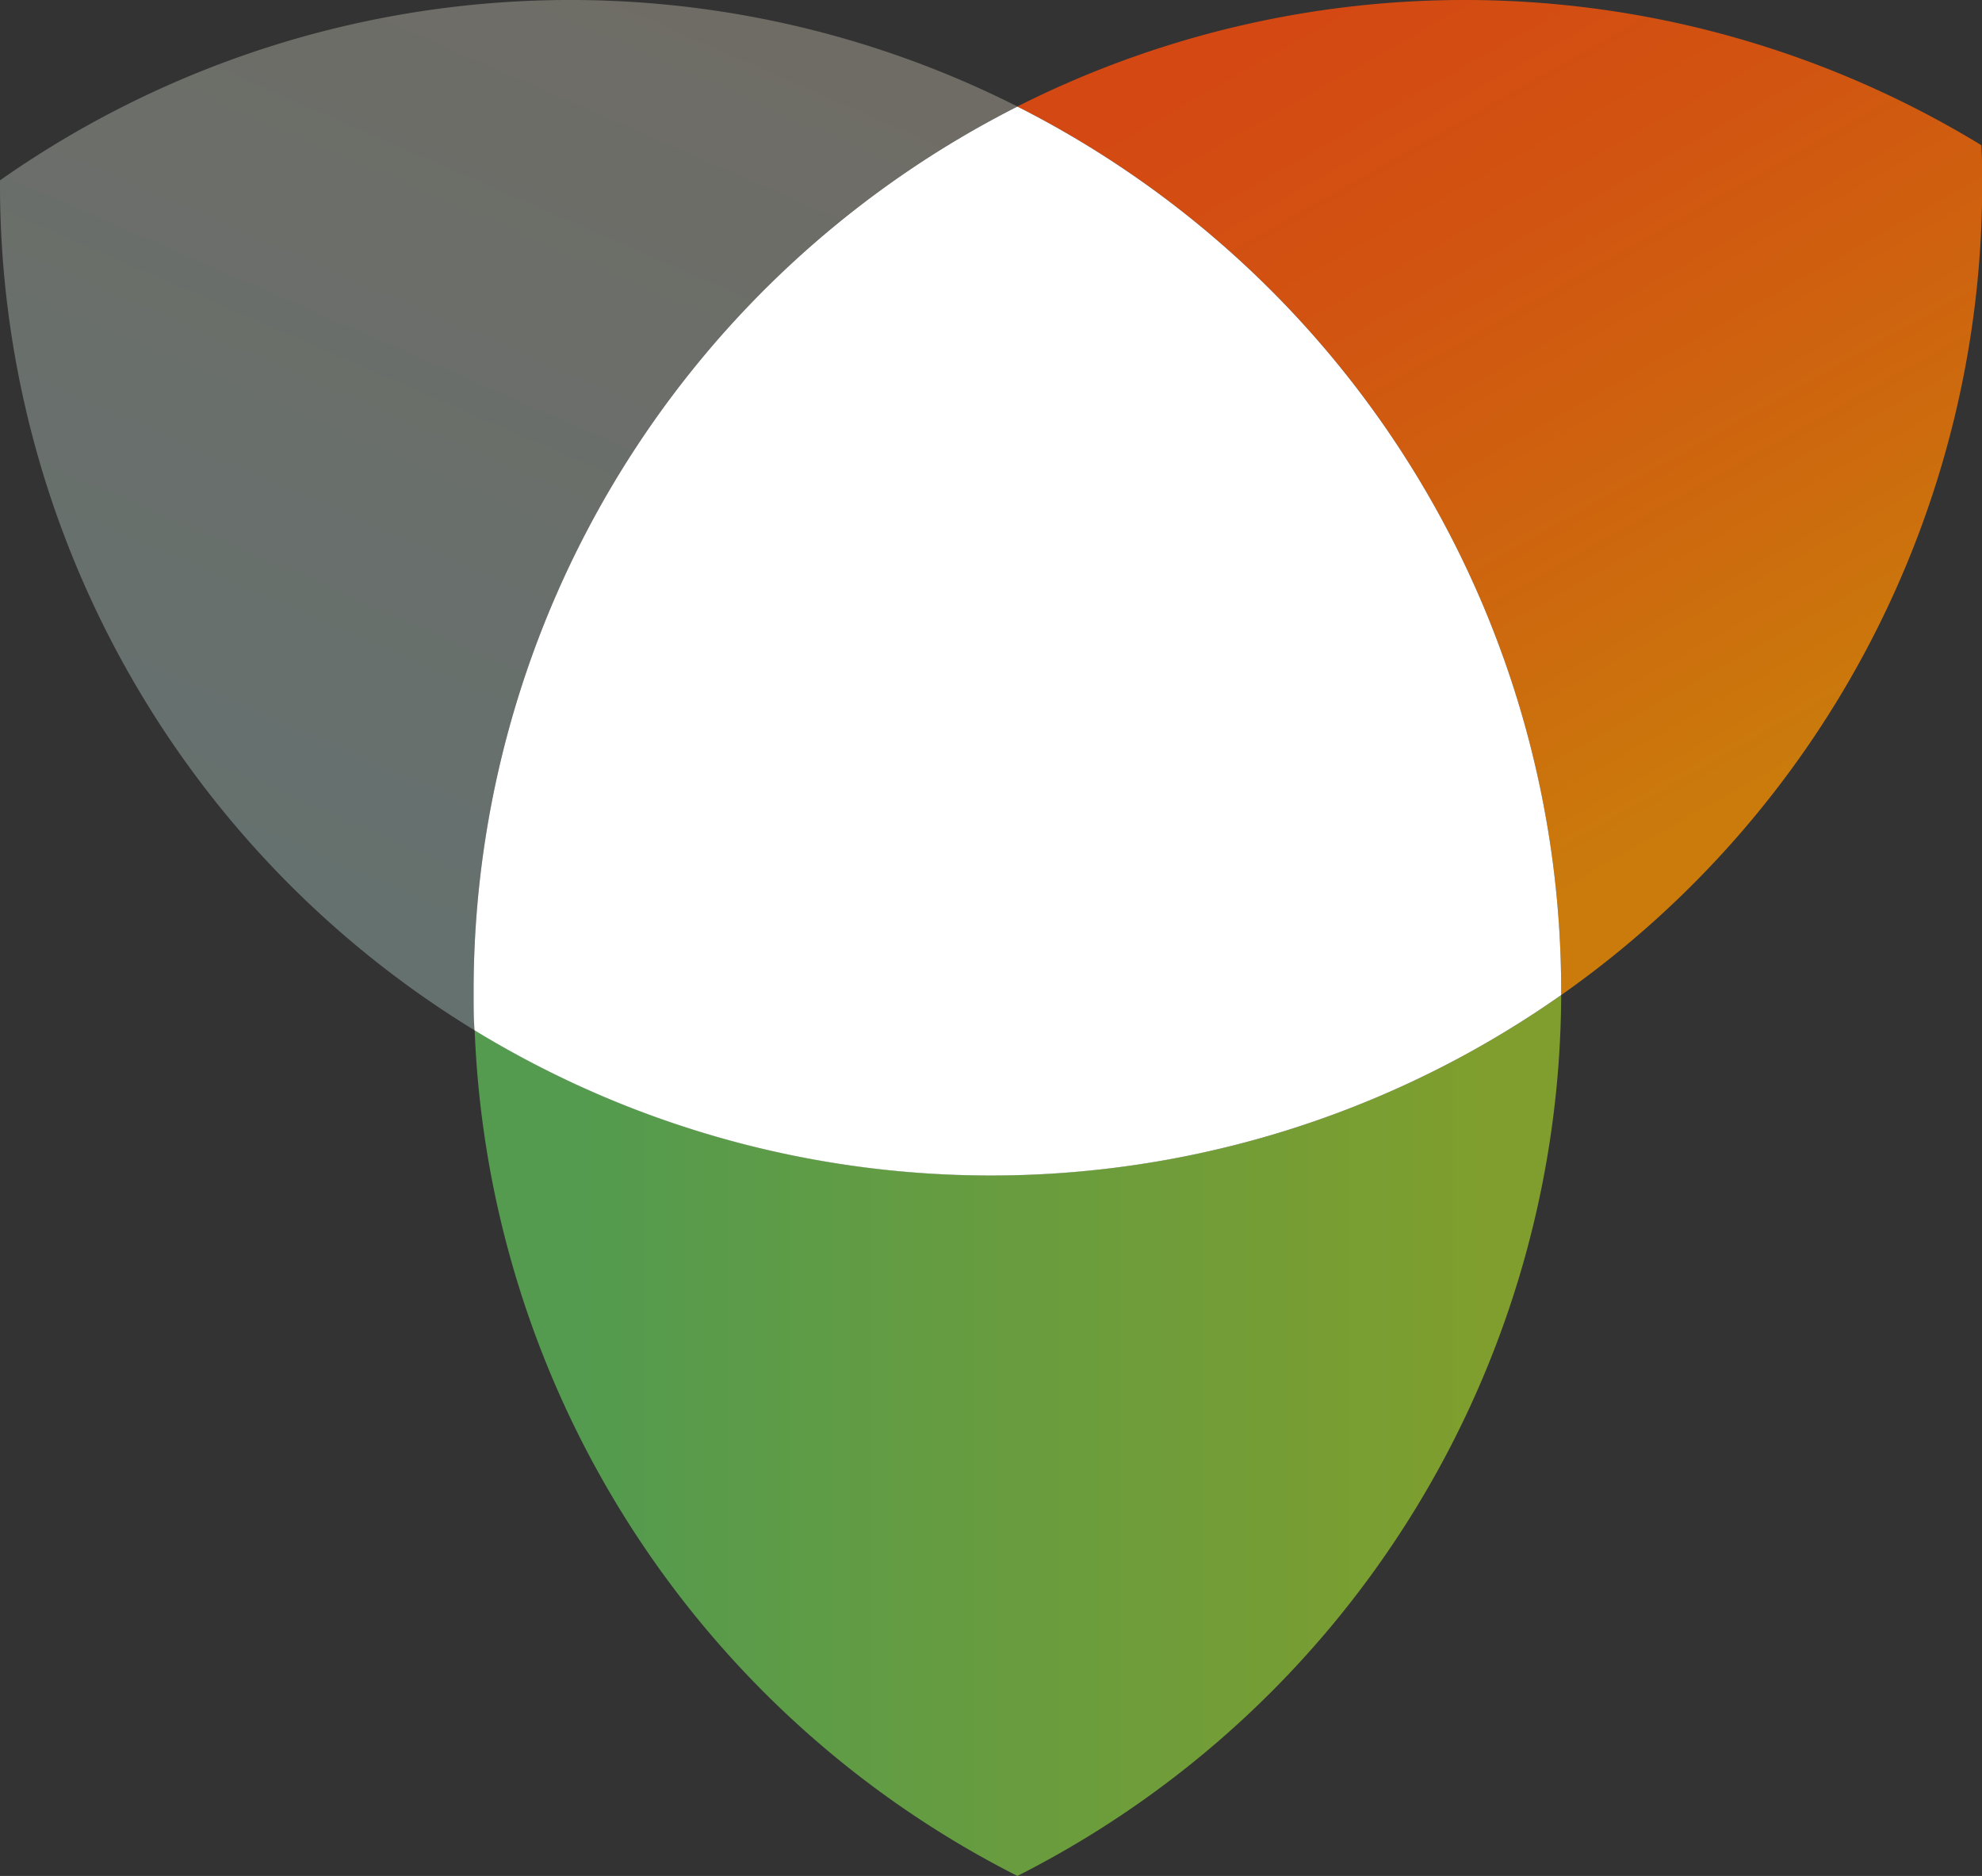 <svg xmlns="http://www.w3.org/2000/svg" xmlns:xlink="http://www.w3.org/1999/xlink" viewBox="0 0 225.98 213.86"><rect x="0" y="0" width="225.98" height="213.86" fill="#333333" stroke="none"/><defs><linearGradient id="Degradado_sin_nombre_80" x1="66.71" y1="-3.61" x2="23.38" y2="95.73" gradientUnits="userSpaceOnUse"><stop offset="0" stop-color="#7e7b73"/><stop offset="0.91" stop-color="#73807d"/><stop offset="1" stop-color="#72817e"/></linearGradient><linearGradient id="Degradado_sin_nombre_99" x1="160.81" y1="-3.57" x2="210.14" y2="83.76" gradientUnits="userSpaceOnUse"><stop offset="0" stop-color="#fc4f0b"/><stop offset="0.26" stop-color="#fa5a09"/><stop offset="0.7" stop-color="#f47605"/><stop offset="1" stop-color="#f08d02"/></linearGradient><linearGradient id="Degradado_sin_nombre_74" x1="66.59" y1="163.65" x2="168.73" y2="163.65" gradientUnits="userSpaceOnUse"><stop offset="0" stop-color="#5cb556"/><stop offset="1" stop-color="#92b92c"/></linearGradient></defs><title>g18_element_0</title><g style="isolation:isolate"><g id="Capa_2" data-name="Capa 2"><g id="Capa_1-2" data-name="Capa 1"><path d="M54.1,117.45c-.06-1.48-.1-3-.1-4.45A113,113,0,0,1,116,12.14,113.09,113.09,0,0,0,0,20.56c0,.15,0,.29,0,.44A112.93,112.93,0,0,0,54.1,117.45Z" style="opacity:0.8;mix-blend-mode:multiply;fill:url(#Degradado_sin_nombre_80)"/><path d="M116,12.14A113,113,0,0,1,178,113c0,.15,0,.3,0,.44A112.86,112.86,0,0,0,226,21c0-1.49,0-3-.1-4.45A113.13,113.13,0,0,0,116,12.14Z" style="opacity:0.8;mix-blend-mode:multiply;fill:url(#Degradado_sin_nombre_99)"/><path d="M178,113.44a113,113,0,0,1-123.88,4A113,113,0,0,0,116,213.86,113,113,0,0,0,178,113.44Z" style="opacity:0.8;mix-blend-mode:multiply;fill:url(#Degradado_sin_nombre_74)"/><path d="M178,113.44c0-.15,0-.29,0-.44A113,113,0,0,0,116,12.15,113,113,0,0,0,54,113c0,1.49,0,3,.1,4.45h0a113,113,0,0,0,123.88-4h0Z" style="fill:#fff"/></g></g></g></svg>